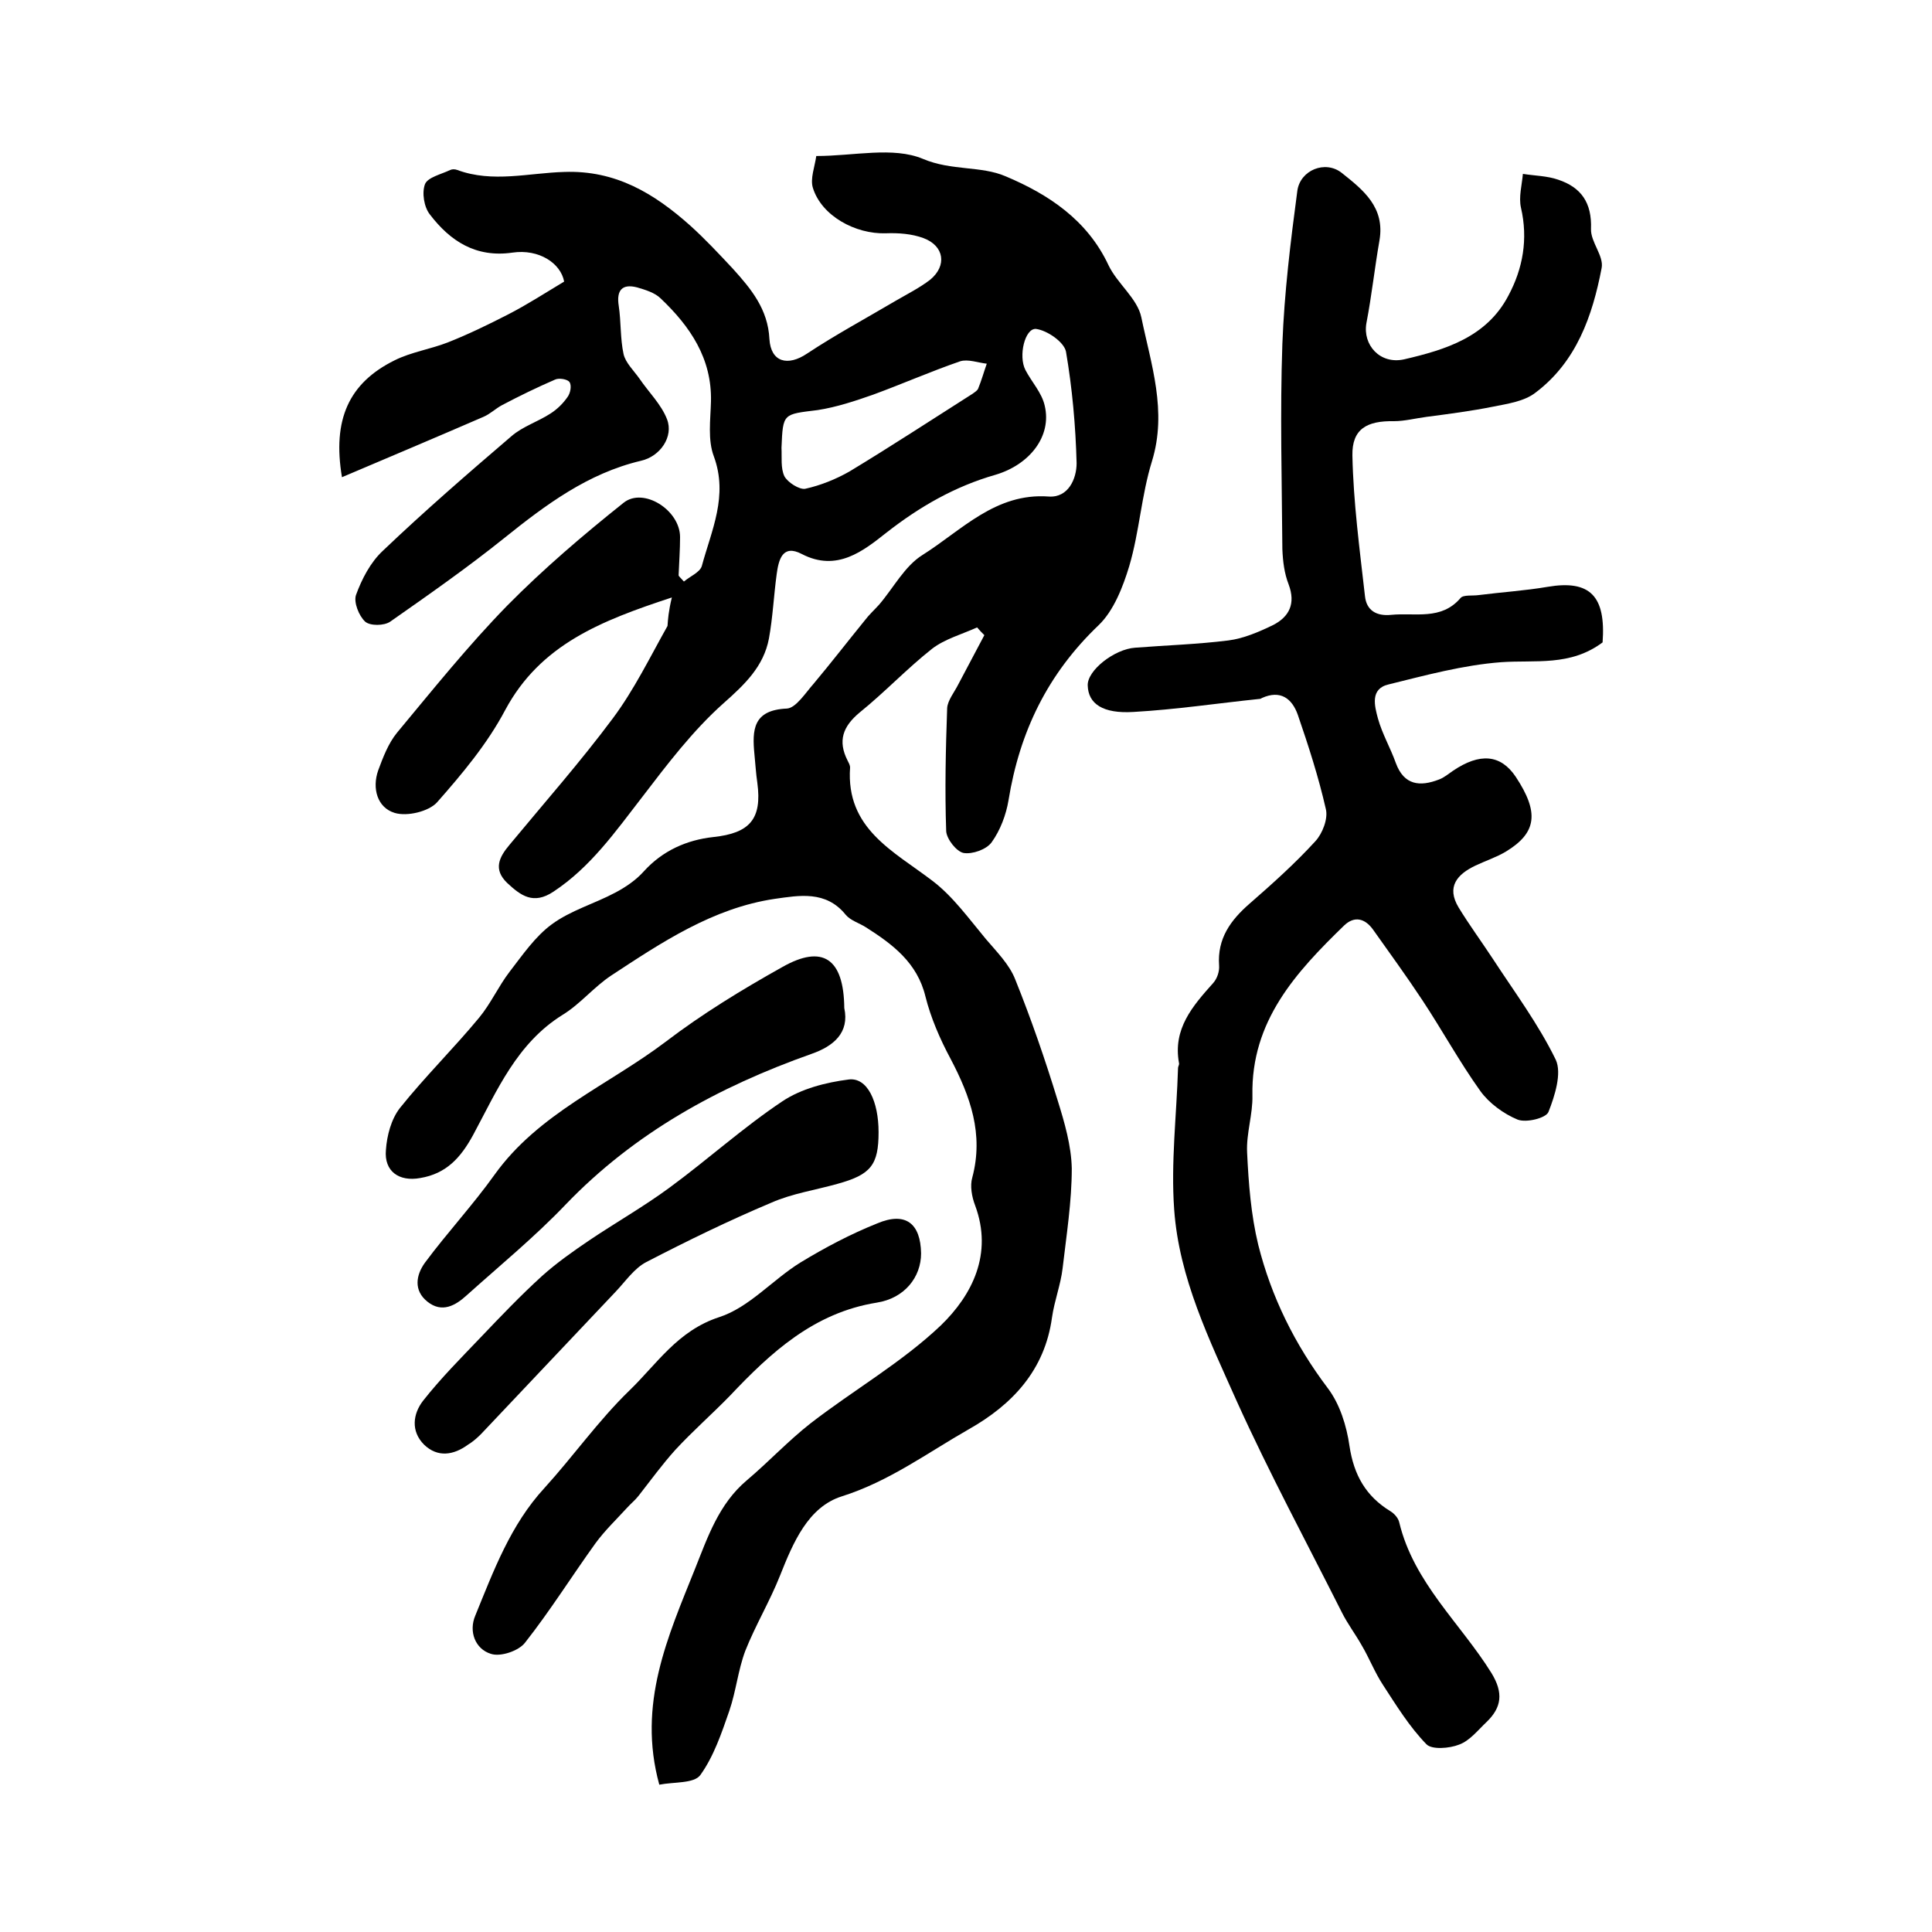 <?xml version="1.0" encoding="utf-8"?>
<!-- Generator: Adobe Illustrator 22.0.0, SVG Export Plug-In . SVG Version: 6.00 Build 0)  -->
<svg version="1.1" id="图层_1" xmlns="http://www.w3.org/2000/svg" xmlns:xlink="http://www.w3.org/1999/xlink" x="0px" y="0px"
	 viewBox="0 0 400 400" style="enable-background:new 0 0 400 400;" xml:space="preserve">
<style type="text/css">
	.st0{fill:#FFFFFF;}
</style>
<g>
	
	<path d="M139.1,123.7c-14.6,4.8-27.2,9.7-34.5,23.3c-3.7,7-8.9,13.2-14.1,19.1c-1.7,1.9-6.2,3-8.8,2.2c-3.6-1.1-4.7-5.1-3.4-8.8
		c1-2.7,2.1-5.6,3.9-7.8c7.4-8.9,14.7-18,22.8-26.3c7.5-7.6,15.7-14.6,24.1-21.3c4.1-3.3,11.7,1.5,11.7,7.1c0,2.6-0.2,5.3-0.3,7.9
		c0,0.2,0.4,0.5,1.1,1.3c1.3-1.1,3.3-1.9,3.7-3.2c2-7.4,5.5-14.5,2.5-22.7c-1.3-3.4-0.7-7.6-0.6-11.4c0.2-8.9-4.3-15.5-10.4-21.3
		c-1.2-1.2-3.2-1.8-4.9-2.3c-3.1-0.8-4.3,0.6-3.8,3.8c0.5,3.3,0.3,6.8,1,10c0.4,1.8,2.1,3.4,3.3,5.1c1.9,2.8,4.5,5.3,5.7,8.4
		c1.4,3.6-1.4,7.7-5.4,8.6c-11,2.6-19.7,9.1-28.3,16c-7.6,6.1-15.6,11.7-23.6,17.3c-1.3,0.9-4.2,0.9-5.2,0c-1.3-1.2-2.4-4-1.9-5.5
		c1.2-3.3,3-6.8,5.6-9.2c8.6-8.2,17.6-16,26.6-23.7c2.3-2,5.5-3,8.1-4.7c1.4-0.9,2.6-2.1,3.5-3.4c0.6-0.8,0.9-2.4,0.4-3.1
		c-0.4-0.6-2.2-0.9-3-0.5c-3.7,1.6-7.4,3.4-11,5.3c-1.3,0.7-2.4,1.8-3.8,2.4c-9.7,4.2-19.4,8.3-29.3,12.5
		c-2-11.9,1.4-19.5,10.9-24.2c3.4-1.7,7.4-2.3,11-3.7c4.3-1.7,8.4-3.7,12.5-5.8c3.9-2,7.6-4.4,11.6-6.8c-0.7-3.8-5.2-6.8-10.7-6
		c-7.6,1.1-12.9-2.4-17.1-7.9c-1.2-1.5-1.7-4.5-1-6.3c0.6-1.4,3.3-2,5.2-2.9c0.4-0.2,1-0.2,1.5,0c7.3,2.7,14.8,0.6,22.1,0.4
		c10.7-0.4,18.7,4.5,26.1,11.1c3.1,2.8,5.9,5.8,8.8,8.9c3.8,4.2,7.3,8.4,7.6,14.6c0.3,4.8,3.8,5.7,7.8,3c5.9-3.9,12.2-7.3,18.3-10.9
		c2.4-1.4,5-2.7,7.2-4.4c3.5-2.9,2.9-7-1.4-8.6c-2.4-0.9-5.2-1.1-7.8-1c-6.3,0.2-13.3-3.6-15.1-9.4c-0.6-1.9,0.4-4.4,0.7-6.6
		c7.8,0,15.9-2,22.1,0.6c5.9,2.5,12,1.4,17.1,3.6c8.8,3.7,16.9,9,21.3,18.4c1.8,3.8,6,6.9,6.8,10.8c2,9.7,5.4,19.4,2.2,29.8
		c-2.2,7.1-2.6,14.6-4.7,21.7c-1.3,4.3-3.2,9.2-6.3,12.2c-10.6,10.1-16.4,22.1-18.7,36.3c-0.5,3-1.7,6.2-3.5,8.7
		c-1.1,1.5-4,2.5-5.8,2.2c-1.5-0.3-3.5-2.9-3.6-4.5c-0.3-8.5-0.1-17,0.2-25.5c0.1-1.6,1.5-3.3,2.3-4.9c1.8-3.4,3.6-6.8,5.4-10.2
		c-0.5-0.5-1-1-1.5-1.6c-3.1,1.4-6.7,2.4-9.3,4.4c-5.2,4.1-9.8,9-15,13.2c-3.5,2.9-4.6,5.9-2.5,10c0.2,0.4,0.5,0.9,0.5,1.4
		c-0.9,12.7,9,17.3,17.1,23.5c4.2,3.2,7.5,7.8,11,12c2.3,2.7,4.9,5.3,6.1,8.4c3.3,8.2,6.2,16.6,8.8,25.1c1.4,4.5,2.8,9.3,2.9,14
		c0,6.9-1.1,13.8-1.9,20.7c-0.4,3.4-1.7,6.7-2.2,10.2c-1.5,10.9-8.2,18-17.2,23.1c-8.6,4.9-16.5,10.8-26.3,13.9
		c-7,2.2-10.1,9.6-12.8,16.4c-2.1,5.3-5.1,10.3-7.2,15.6c-1.5,4-1.9,8.3-3.3,12.4c-1.6,4.6-3.2,9.4-6,13.3c-1.3,1.8-5.5,1.4-8.5,2
		c-4.6-16.7,1.8-30.7,7.4-44.7c2.6-6.5,4.9-13.4,10.7-18.3c4.5-3.8,8.6-8.2,13.2-11.8c8.9-6.9,18.9-12.6,27-20.3
		c6.5-6.3,10.8-14.8,7.1-24.8c-0.7-1.8-1.1-4.1-0.6-5.8c2.4-9-0.4-16.8-4.5-24.6c-2.2-4.1-4.1-8.5-5.2-12.9
		c-1.7-7-6.8-10.8-12.3-14.3c-1.4-0.9-3.2-1.4-4.2-2.6c-4.1-5.1-9.7-4-14.7-3.3c-12.8,1.9-23.4,9-33.9,15.9c-3.6,2.4-6.4,5.9-10,8.1
		c-9.5,5.9-13.6,15.7-18.5,24.8c-2.6,4.8-5.6,8.1-11,9c-4.4,0.8-7.5-1.4-7.1-5.8c0.2-3,1.1-6.4,2.9-8.7c5.2-6.5,11.1-12.3,16.4-18.7
		c2.4-2.9,4-6.5,6.3-9.5c2.7-3.5,5.3-7.3,8.7-9.8c3.9-2.9,8.9-4.3,13.2-6.6c2.1-1.1,4.3-2.6,5.9-4.4c3.9-4.3,8.9-6.5,14.4-7.1
		c7.5-0.8,10.1-3.7,9.1-11.2c-0.3-2-0.4-4-0.6-5.9c-0.5-5.1-0.3-9.2,6.7-9.5c1.9-0.1,3.9-3.3,5.6-5.2c3.6-4.3,7-8.7,10.5-13
		c0.9-1.2,2-2.2,3-3.3c3-3.5,5.3-8,9-10.3c8.1-5.1,15.1-12.9,26.1-12.1c4.1,0.3,5.8-3.7,5.8-6.9c-0.2-7.7-0.9-15.5-2.2-23.1
		c-0.4-2-3.9-4.4-6.2-4.7c-2.3-0.2-3.7,5.6-2.2,8.5c1.3,2.5,3.4,4.7,4,7.4c1.5,6.3-3.1,12.2-10.2,14.3c-8.4,2.4-15.7,6.6-22.6,12
		c-4.7,3.7-10.2,8.2-17.5,4.4c-4-2.1-4.8,1.2-5.2,4.2c-0.6,4.4-0.8,8.9-1.6,13.3c-1.1,5.8-5,9.5-9.4,13.4
		c-6.4,5.7-11.7,12.7-16.9,19.5c-5.5,7.1-10.6,14.4-18.3,19.5c-4.2,2.8-6.8,0.8-9.6-1.8c-2.9-2.8-1.7-5.3,0.5-7.9
		c7.2-8.7,14.7-17.2,21.4-26.2c4.4-5.9,7.7-12.7,11.3-19.1C138.3,128.2,138.4,126.6,139.1,123.7z M161.8,92.7c0.1,2-0.2,4.2,0.6,5.9
		c0.7,1.3,3.1,2.8,4.3,2.6c3.2-0.7,6.4-2,9.2-3.6c8.6-5.2,17-10.7,25.5-16.1c0.4-0.3,0.9-0.6,1.1-1c0.7-1.7,1.2-3.5,1.8-5.2
		c-1.8-0.2-3.9-1-5.5-0.5c-6.1,2.1-12,4.7-18,6.9c-3.7,1.3-7.6,2.6-11.5,3.2C162.1,85.8,162.1,85.5,161.8,92.7z"/>
	<path d="M331.8,133c-6.7,5-13.9,3.6-21,4.1c-7.9,0.6-15.6,2.7-23.3,4.6c-3.9,0.9-2.9,4.5-2.2,7.1c0.9,3.2,2.6,6.1,3.7,9.2
		c1.7,4.6,5,4.9,8.9,3.4c1.1-0.4,2-1.2,2.9-1.8c5.6-3.8,9.9-3.4,13,1.2c4.9,7.4,4.4,11.6-2,15.5c-2,1.2-4.2,1.9-6.3,2.9
		c-3.8,1.8-6.1,4.4-3.5,8.7c2.2,3.6,4.7,7,7,10.5c4.5,6.9,9.5,13.6,13.1,21c1.3,2.8-0.2,7.5-1.5,10.8c-0.5,1.3-4.6,2.3-6.4,1.6
		c-2.9-1.2-5.9-3.4-7.7-5.9c-4.3-6-7.9-12.6-12-18.8c-3.3-5-6.8-9.8-10.2-14.6c-1.7-2.4-3.9-2.9-6-0.9c-10,9.7-19.3,19.8-19,35.2
		c0.1,3.9-1.3,7.9-1.1,11.8c0.3,6.4,0.8,12.9,2.3,19.1c2.7,10.8,7.6,20.7,14.4,29.7c2.5,3.3,3.9,7.8,4.5,12c0.9,6,3.4,10.4,8.5,13.5
		c0.8,0.5,1.6,1.4,1.8,2.3c3,12.5,12.7,20.9,19.1,31.2c2.5,4.1,2.1,7.1-1,10.1c-1.8,1.7-3.5,3.9-5.7,4.7c-2,0.8-5.7,1.1-6.8-0.1
		c-3.5-3.6-6.2-8-9-12.3c-1.7-2.6-2.8-5.5-4.4-8.2c-1.3-2.3-2.9-4.4-4.1-6.8c-7.3-14.5-15-28.8-21.7-43.6c-5.7-12.8-12-25.6-13-39.8
		c-0.7-9.7,0.5-19.5,0.8-29.3c0-0.3,0.3-0.7,0.2-1c-1.3-7.1,2.8-11.8,7.1-16.6c0.8-0.9,1.3-2.4,1.2-3.6c-0.4-5.6,2.4-9.4,6.3-12.8
		c4.7-4.1,9.4-8.3,13.6-12.9c1.5-1.6,2.7-4.7,2.2-6.7c-1.5-6.6-3.6-13.1-5.8-19.5c-1.2-3.4-3.6-5.2-7.4-3.5
		c-0.2,0.1-0.3,0.2-0.5,0.2c-8.7,0.9-17.3,2.2-26.1,2.7c-6.4,0.4-9.4-1.7-9.5-5.5c-0.1-3.1,5.5-7.5,9.8-7.8
		c6.4-0.5,12.9-0.7,19.3-1.5c3.2-0.4,6.4-1.8,9.3-3.2c3.3-1.7,4.7-4.4,3.2-8.4c-0.9-2.3-1.2-4.8-1.3-7.3c-0.1-14.2-0.5-28.3,0-42.5
		c0.4-10.6,1.7-21.2,3.1-31.7c0.6-4.3,5.8-6.4,9.2-3.7c4.4,3.5,9,7.1,7.8,14c-1,5.7-1.6,11.4-2.7,17.1c-0.8,4.5,2.8,8.6,7.8,7.5
		c8.6-2,17.1-4.6,21.6-13.2c3-5.6,4.1-11.7,2.6-18.2c-0.5-2.2,0.2-4.7,0.4-7c2.5,0.4,5,0.4,7.3,1.2c4.8,1.6,7,4.8,6.8,10.2
		c-0.1,2.7,2.7,5.6,2.2,8.1c-1.9,9.9-5.2,19.4-13.7,25.8c-2.3,1.8-5.8,2.3-8.8,2.9c-4.5,0.9-9.1,1.5-13.7,2.1
		c-2.3,0.3-4.6,0.9-6.8,0.9c-5.6-0.1-8.7,1.6-8.6,7.1c0.2,9.7,1.5,19.4,2.6,29.1c0.3,3,2.4,4.2,5.4,3.9c5-0.5,10.4,1.2,14.4-3.5
		c0.6-0.7,2.5-0.4,3.8-0.6c4.7-0.6,9.5-0.9,14.2-1.7C329.2,120,332.5,123.4,331.8,133z"/>
	<path d="M190.7,259.5c0,4.9-3.4,9.3-9.2,10.2c-13,2.1-21.9,10.3-30.4,19.3c-3.7,3.8-7.7,7.3-11.3,11.2c-2.7,3-5.1,6.3-7.6,9.5
		c-0.7,0.9-1.6,1.6-2.4,2.5c-2.2,2.4-4.6,4.7-6.5,7.3c-4.9,6.8-9.4,14-14.6,20.6c-1.3,1.7-5.1,3-7.1,2.3c-3.2-1-4.6-4.6-3.2-7.9
		c3.8-9.3,7.3-18.8,14.3-26.4c6-6.6,11.2-14,17.6-20.2c5.7-5.5,10-12.4,18.6-15.2c6.2-2,11-7.7,16.8-11.3c5.1-3.1,10.4-5.9,15.9-8.1
		C187.5,250.8,190.6,253.3,190.7,259.5z"/>
	<path d="M181.9,234.4c0,6.8-1.6,8.8-8.5,10.7c-4.6,1.3-9.4,2-13.7,3.9c-8.8,3.7-17.4,7.9-25.9,12.3c-2.5,1.3-4.3,4-6.4,6.2
		c-9.3,9.8-18.5,19.6-27.8,29.4c-0.8,0.8-1.7,1.6-2.7,2.2c-3,2.2-6.3,2.7-9.1,0c-2.8-2.8-2.3-6.4-0.2-9.1c3.7-4.7,7.9-8.9,12-13.2
		c4.1-4.3,8.2-8.6,12.6-12.6c3-2.7,6.4-5.1,9.8-7.4c5.5-3.7,11.3-7,16.6-10.9c7.9-5.8,15.3-12.5,23.4-17.9c3.9-2.6,9-3.9,13.7-4.5
		C179.6,223,181.9,228.1,181.9,234.4z"/>
	<path d="M174.8,208.7c1.1,5.1-2.2,7.9-6.8,9.5c-19.2,6.8-36.6,16.3-50.9,31.2c-6.4,6.7-13.6,12.6-20.5,18.8
		c-2.3,2.1-5.1,3.7-8.1,1.3c-2.9-2.3-2.4-5.5-0.5-8.1c4.6-6.2,9.9-11.9,14.4-18.2c9.1-12.7,23.5-18.5,35.4-27.5
		c7.6-5.8,15.8-10.8,24.2-15.5C170.3,195.5,174.7,198.4,174.8,208.7z"/>
	
</g>
</svg>
